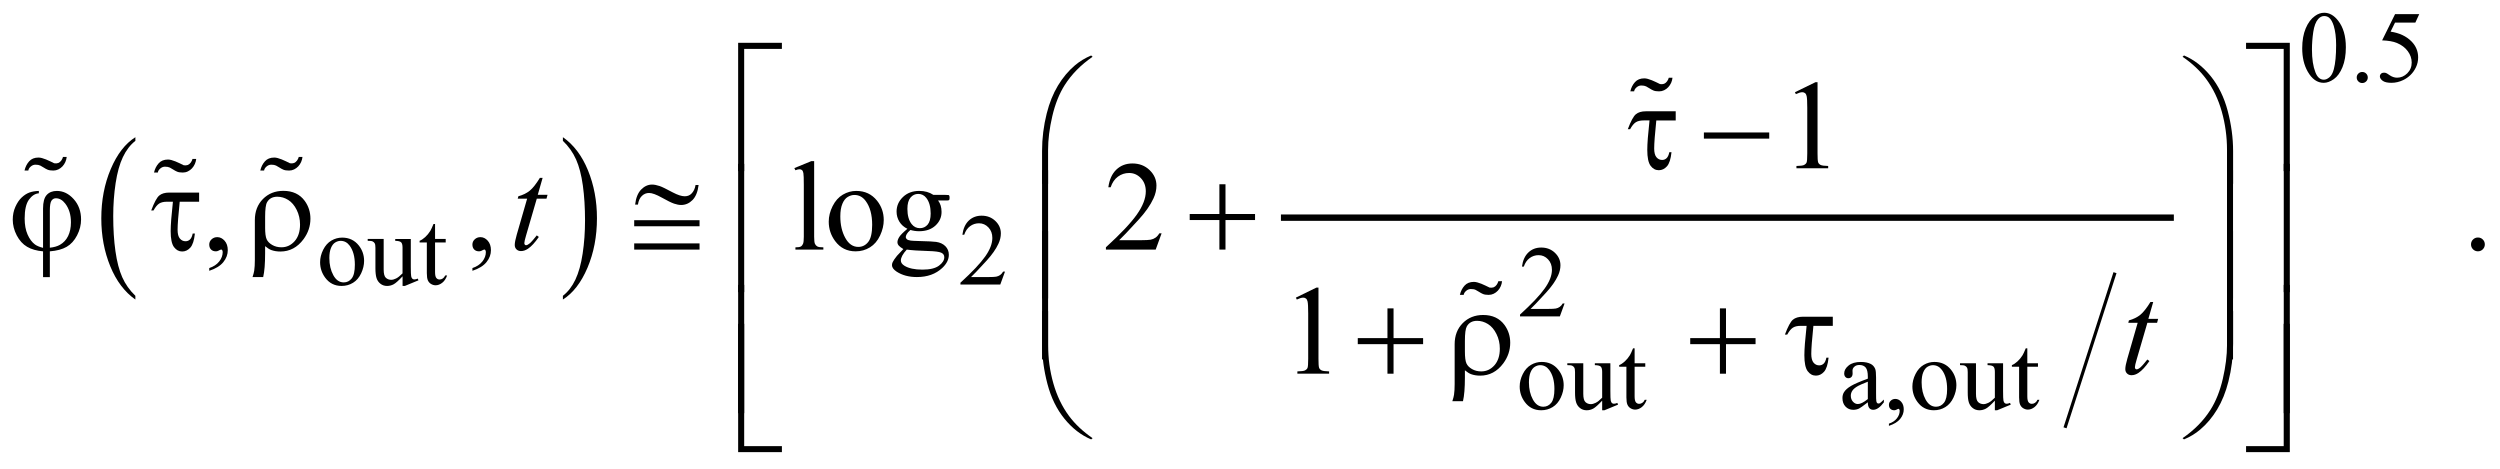 <?xml version="1.0" encoding="UTF-8"?>
<!DOCTYPE svg PUBLIC '-//W3C//DTD SVG 1.0//EN'
          'http://www.w3.org/TR/2001/REC-SVG-20010904/DTD/svg10.dtd'>
<svg stroke-dasharray="none" shape-rendering="auto" xmlns="http://www.w3.org/2000/svg" font-family="'Dialog'" text-rendering="auto" width="309" fill-opacity="1" color-interpolation="auto" color-rendering="auto" preserveAspectRatio="xMidYMid meet" font-size="12px" viewBox="0 0 309 58" fill="black" xmlns:xlink="http://www.w3.org/1999/xlink" stroke="black" image-rendering="auto" stroke-miterlimit="10" stroke-linecap="square" stroke-linejoin="miter" font-style="normal" stroke-width="1" height="58" stroke-dashoffset="0" font-weight="normal" stroke-opacity="1"
><!--Generated by the Batik Graphics2D SVG Generator--><defs id="genericDefs"
  /><g
  ><defs id="defs1"
    ><clipPath clipPathUnits="userSpaceOnUse" id="clipPath1"
      ><path d="M-1 -1 L194.876 -1 L194.876 35.461 L-1 35.461 L-1 -1 Z"
      /></clipPath
      ><clipPath clipPathUnits="userSpaceOnUse" id="clipPath2"
      ><path d="M-0 -0 L-0 34.461 L193.876 34.461 L193.876 -0 Z"
      /></clipPath
    ></defs
    ><g transform="scale(1.576,1.576) translate(1,1)"
    ><path d="M9.616 22.198 L9.616 22.492 C8.774 21.899 8.118 21.031 7.649 19.886 C7.18 18.741 6.945 17.488 6.945 16.126 C6.945 14.71 7.192 13.42 7.686 12.257 C8.179 11.093 8.823 10.261 9.617 9.76 L9.617 10.047 C9.22 10.357 8.894 10.78 8.639 11.318 C8.384 11.856 8.194 12.537 8.068 13.364 C7.943 14.191 7.88 15.052 7.88 15.949 C7.88 16.965 7.938 17.882 8.054 18.702 C8.17 19.521 8.347 20.201 8.586 20.74 C8.824 21.279 9.167 21.765 9.616 22.198 Z" stroke="none" clip-path="url(#clipPath2)"
    /></g
    ><g transform="matrix(1.576,0,0,1.576,1.576,1.576)"
    ><path d="M43.146 10.046 L43.146 9.759 C43.988 10.346 44.644 11.213 45.113 12.358 C45.582 13.504 45.817 14.757 45.817 16.118 C45.817 17.535 45.57 18.826 45.077 19.992 C44.583 21.157 43.94 21.991 43.146 22.492 L43.146 22.198 C43.546 21.888 43.874 21.465 44.128 20.927 C44.382 20.39 44.572 19.708 44.696 18.884 C44.82 18.061 44.882 17.197 44.882 16.296 C44.882 15.285 44.825 14.369 44.711 13.547 C44.596 12.725 44.419 12.044 44.179 11.505 C43.939 10.965 43.595 10.479 43.146 10.046 Z" stroke="none" clip-path="url(#clipPath2)"
    /></g
    ><g stroke-width="0.25" transform="matrix(1.576,0,0,1.576,1.576,1.576)"
    ><line y2="32.432" fill="none" x1="164.833" clip-path="url(#clipPath2)" x2="160.991" y1="20.503"
    /></g
    ><g stroke-width="0.5" transform="matrix(1.576,0,0,1.576,1.576,1.576)"
    ><line y2="16.07" fill="none" x1="99.709" clip-path="url(#clipPath2)" x2="169.237" y1="16.07"
    /></g
    ><g stroke-width="0.5" transform="matrix(1.576,0,0,1.576,1.576,1.576)"
    ><path d="M179.554 2.787 C179.554 2.183 179.645 1.663 179.827 1.228 C180.009 0.792 180.251 0.467 180.553 0.254 C180.787 0.084 181.029 0 181.279 0 C181.685 0 182.05 0.207 182.372 0.621 C182.776 1.134 182.977 1.829 182.977 2.705 C182.977 3.319 182.888 3.841 182.711 4.27 C182.534 4.699 182.309 5.011 182.034 5.205 C181.759 5.399 181.494 5.496 181.239 5.496 C180.734 5.496 180.313 5.198 179.978 4.602 C179.695 4.1 179.554 3.495 179.554 2.787 ZM180.318 2.884 C180.318 3.613 180.408 4.207 180.588 4.668 C180.736 5.056 180.958 5.25 181.252 5.25 C181.393 5.25 181.538 5.187 181.69 5.061 C181.84 4.935 181.956 4.723 182.034 4.427 C182.153 3.979 182.214 3.348 182.214 2.534 C182.214 1.93 182.151 1.427 182.026 1.023 C181.932 0.724 181.811 0.512 181.663 0.387 C181.556 0.301 181.428 0.258 181.276 0.258 C181.099 0.258 180.941 0.338 180.803 0.496 C180.615 0.712 180.489 1.052 180.42 1.515 C180.353 1.978 180.318 2.434 180.318 2.884 Z" stroke="none" clip-path="url(#clipPath2)"
    /></g
    ><g stroke-width="0.5" transform="matrix(1.576,0,0,1.576,1.576,1.576)"
    ><path d="M184.262 4.645 C184.385 4.645 184.488 4.687 184.571 4.772 C184.655 4.856 184.696 4.959 184.696 5.079 C184.696 5.199 184.654 5.301 184.569 5.385 C184.485 5.469 184.382 5.512 184.262 5.512 C184.143 5.512 184.04 5.47 183.956 5.385 C183.871 5.301 183.829 5.198 183.829 5.079 C183.829 4.956 183.871 4.854 183.956 4.77 C184.04 4.687 184.143 4.645 184.262 4.645 Z" stroke="none" clip-path="url(#clipPath2)"
    /></g
    ><g stroke-width="0.5" transform="matrix(1.576,0,0,1.576,1.576,1.576)"
    ><path d="M188.732 0.109 L188.427 0.772 L186.834 0.772 L186.486 1.482 C187.176 1.584 187.722 1.84 188.127 2.251 C188.473 2.605 188.646 3.022 188.646 3.5 C188.646 3.778 188.589 4.036 188.476 4.273 C188.363 4.51 188.221 4.711 188.049 4.878 C187.877 5.045 187.686 5.178 187.475 5.28 C187.175 5.423 186.869 5.495 186.553 5.495 C186.236 5.495 186.005 5.441 185.861 5.333 C185.717 5.225 185.644 5.106 185.644 4.976 C185.644 4.903 185.673 4.839 185.734 4.783 C185.794 4.727 185.869 4.699 185.961 4.699 C186.028 4.699 186.088 4.709 186.139 4.73 C186.19 4.751 186.276 4.804 186.398 4.89 C186.593 5.025 186.792 5.093 186.992 5.093 C187.297 5.093 187.564 4.978 187.795 4.748 C188.026 4.518 188.141 4.237 188.141 3.907 C188.141 3.587 188.037 3.288 187.832 3.011 C187.626 2.734 187.343 2.52 186.98 2.369 C186.697 2.252 186.31 2.184 185.821 2.166 L186.836 0.109 L188.732 0.109 Z" stroke="none" clip-path="url(#clipPath2)"
    /></g
    ><g stroke-width="0.5" transform="matrix(1.576,0,0,1.576,1.576,1.576)"
    ><path d="M25.834 17.635 C26.376 17.635 26.81 17.84 27.138 18.251 C27.416 18.603 27.555 19.006 27.555 19.461 C27.555 19.781 27.478 20.106 27.325 20.434 C27.172 20.761 26.96 21.009 26.691 21.175 C26.421 21.342 26.122 21.425 25.791 21.425 C25.252 21.425 24.824 21.21 24.506 20.78 C24.238 20.419 24.104 20.012 24.104 19.562 C24.104 19.235 24.185 18.909 24.348 18.584 C24.511 18.26 24.725 18.021 24.991 17.866 C25.256 17.712 25.537 17.635 25.834 17.635 ZM25.713 17.889 C25.575 17.889 25.437 17.93 25.297 18.012 C25.157 18.094 25.045 18.238 24.959 18.443 C24.873 18.649 24.83 18.913 24.83 19.236 C24.83 19.757 24.934 20.205 25.141 20.583 C25.348 20.96 25.62 21.148 25.959 21.148 C26.211 21.148 26.419 21.044 26.584 20.835 C26.748 20.627 26.83 20.27 26.83 19.762 C26.83 19.127 26.693 18.628 26.42 18.263 C26.235 18.014 25.999 17.889 25.713 17.889 Z" stroke="none" clip-path="url(#clipPath2)"
    /></g
    ><g stroke-width="0.5" transform="matrix(1.576,0,0,1.576,1.576,1.576)"
    ><path d="M31.218 17.741 L31.218 19.907 C31.218 20.321 31.228 20.574 31.247 20.667 C31.267 20.759 31.298 20.823 31.34 20.859 C31.383 20.896 31.433 20.914 31.49 20.914 C31.571 20.914 31.662 20.893 31.763 20.848 L31.818 20.985 L30.748 21.426 L30.572 21.426 L30.572 20.669 C30.265 21.002 30.03 21.211 29.869 21.297 C29.707 21.383 29.537 21.426 29.357 21.426 C29.157 21.426 28.983 21.368 28.836 21.252 C28.689 21.137 28.586 20.987 28.529 20.805 C28.472 20.623 28.443 20.366 28.443 20.033 L28.443 18.436 C28.443 18.267 28.425 18.15 28.388 18.085 C28.352 18.02 28.298 17.97 28.226 17.935 C28.154 17.9 28.025 17.883 27.837 17.886 L27.837 17.741 L29.09 17.741 L29.09 20.134 C29.09 20.467 29.148 20.686 29.264 20.789 C29.38 20.893 29.519 20.945 29.683 20.945 C29.795 20.945 29.922 20.91 30.064 20.84 C30.206 20.77 30.374 20.636 30.569 20.439 L30.569 18.413 C30.569 18.211 30.532 18.073 30.458 18.002 C30.384 17.93 30.23 17.892 29.996 17.887 L29.996 17.742 L31.218 17.742 Z" stroke="none" clip-path="url(#clipPath2)"
    /></g
    ><g stroke-width="0.5" transform="matrix(1.576,0,0,1.576,1.576,1.576)"
    ><path d="M33.12 16.566 L33.12 17.741 L33.955 17.741 L33.955 18.014 L33.12 18.014 L33.12 20.332 C33.12 20.563 33.153 20.72 33.22 20.8 C33.286 20.881 33.371 20.921 33.475 20.921 C33.561 20.921 33.644 20.895 33.725 20.841 C33.806 20.788 33.868 20.709 33.913 20.606 L34.065 20.606 C33.974 20.861 33.845 21.052 33.678 21.181 C33.511 21.31 33.34 21.374 33.163 21.374 C33.043 21.374 32.926 21.341 32.811 21.274 C32.696 21.207 32.612 21.113 32.557 20.989 C32.502 20.866 32.475 20.676 32.475 20.418 L32.475 18.014 L31.909 18.014 L31.909 17.885 C32.052 17.827 32.199 17.731 32.348 17.594 C32.498 17.457 32.631 17.295 32.748 17.108 C32.808 17.009 32.891 16.829 32.998 16.566 L33.12 16.566 Z" stroke="none" clip-path="url(#clipPath2)"
    /></g
    ><g stroke-width="0.5" transform="matrix(1.576,0,0,1.576,1.576,1.576)"
    ><path d="M77.819 20.297 L77.448 21.316 L74.324 21.316 L74.324 21.171 C75.243 20.333 75.889 19.649 76.264 19.118 C76.639 18.587 76.826 18.101 76.826 17.662 C76.826 17.326 76.723 17.051 76.518 16.835 C76.312 16.618 76.066 16.511 75.78 16.511 C75.52 16.511 75.286 16.587 75.079 16.74 C74.872 16.893 74.719 17.115 74.621 17.409 L74.476 17.409 C74.541 16.928 74.708 16.558 74.977 16.301 C75.247 16.044 75.583 15.915 75.986 15.915 C76.416 15.915 76.774 16.053 77.062 16.329 C77.35 16.604 77.494 16.931 77.494 17.305 C77.494 17.574 77.431 17.841 77.306 18.11 C77.113 18.531 76.801 18.977 76.369 19.449 C75.721 20.156 75.316 20.583 75.155 20.728 L76.537 20.728 C76.818 20.728 77.015 20.718 77.128 20.698 C77.241 20.677 77.343 20.635 77.435 20.571 C77.526 20.507 77.605 20.417 77.673 20.3 L77.819 20.3 Z" stroke="none" clip-path="url(#clipPath2)"
    /></g
    ><g stroke-width="0.5" transform="matrix(1.576,0,0,1.576,1.576,1.576)"
    ><path d="M121.704 22.797 L121.333 23.816 L118.21 23.816 L118.21 23.671 C119.129 22.833 119.775 22.149 120.15 21.618 C120.525 21.087 120.713 20.601 120.713 20.162 C120.713 19.826 120.609 19.551 120.404 19.335 C120.198 19.118 119.952 19.011 119.666 19.011 C119.406 19.011 119.172 19.087 118.966 19.24 C118.759 19.392 118.606 19.615 118.507 19.909 L118.362 19.909 C118.426 19.428 118.594 19.058 118.864 18.801 C119.133 18.543 119.469 18.414 119.873 18.414 C120.303 18.414 120.661 18.553 120.949 18.828 C121.236 19.103 121.38 19.43 121.38 19.804 C121.38 20.073 121.317 20.34 121.192 20.609 C121 21.03 120.687 21.476 120.255 21.948 C119.607 22.655 119.202 23.082 119.04 23.227 L120.423 23.227 C120.704 23.227 120.902 23.217 121.014 23.197 C121.127 23.176 121.23 23.134 121.321 23.07 C121.413 23.006 121.492 22.916 121.559 22.799 L121.704 22.799 Z" stroke="none" clip-path="url(#clipPath2)"
    /></g
    ><g stroke-width="0.5" transform="matrix(1.576,0,0,1.576,1.576,1.576)"
    ><path d="M119.912 27.385 C120.453 27.385 120.889 27.59 121.216 28.001 C121.495 28.353 121.634 28.756 121.634 29.211 C121.634 29.531 121.557 29.856 121.404 30.184 C121.251 30.511 121.039 30.759 120.77 30.925 C120.5 31.092 120.2 31.175 119.87 31.175 C119.331 31.175 118.903 30.96 118.586 30.53 C118.317 30.169 118.184 29.762 118.184 29.312 C118.184 28.985 118.265 28.659 118.428 28.334 C118.59 28.01 118.805 27.771 119.07 27.616 C119.334 27.462 119.615 27.385 119.912 27.385 ZM119.791 27.639 C119.653 27.639 119.515 27.68 119.375 27.762 C119.236 27.844 119.123 27.988 119.037 28.193 C118.951 28.399 118.908 28.663 118.908 28.986 C118.908 29.507 119.012 29.955 119.219 30.333 C119.426 30.71 119.698 30.898 120.037 30.898 C120.289 30.898 120.498 30.794 120.662 30.585 C120.826 30.377 120.907 30.02 120.907 29.512 C120.907 28.877 120.771 28.378 120.498 28.013 C120.313 27.764 120.077 27.639 119.791 27.639 Z" stroke="none" clip-path="url(#clipPath2)"
    /></g
    ><g stroke-width="0.5" transform="matrix(1.576,0,0,1.576,1.576,1.576)"
    ><path d="M125.296 27.491 L125.296 29.657 C125.296 30.071 125.306 30.324 125.325 30.417 C125.345 30.509 125.376 30.573 125.419 30.609 C125.462 30.646 125.512 30.664 125.569 30.664 C125.65 30.664 125.741 30.643 125.842 30.598 L125.897 30.735 L124.828 31.176 L124.652 31.176 L124.652 30.419 C124.344 30.752 124.11 30.961 123.949 31.047 C123.788 31.133 123.617 31.176 123.437 31.176 C123.237 31.176 123.063 31.118 122.916 31.002 C122.77 30.887 122.667 30.737 122.61 30.555 C122.552 30.373 122.524 30.116 122.524 29.783 L122.524 28.186 C122.524 28.017 122.505 27.9 122.469 27.835 C122.432 27.77 122.378 27.72 122.307 27.685 C122.235 27.65 122.106 27.633 121.918 27.636 L121.918 27.491 L123.171 27.491 L123.171 29.884 C123.171 30.217 123.23 30.436 123.345 30.539 C123.461 30.643 123.601 30.695 123.765 30.695 C123.877 30.695 124.004 30.66 124.146 30.59 C124.288 30.52 124.457 30.386 124.652 30.189 L124.652 28.163 C124.652 27.961 124.615 27.823 124.541 27.752 C124.467 27.68 124.312 27.642 124.078 27.637 L124.078 27.492 L125.296 27.492 Z" stroke="none" clip-path="url(#clipPath2)"
    /></g
    ><g stroke-width="0.5" transform="matrix(1.576,0,0,1.576,1.576,1.576)"
    ><path d="M127.197 26.316 L127.197 27.491 L128.033 27.491 L128.033 27.764 L127.197 27.764 L127.197 30.082 C127.197 30.313 127.23 30.47 127.297 30.55 C127.363 30.631 127.449 30.671 127.553 30.671 C127.639 30.671 127.722 30.645 127.803 30.591 C127.884 30.538 127.947 30.459 127.991 30.356 L128.143 30.356 C128.052 30.611 127.923 30.802 127.756 30.931 C127.589 31.06 127.418 31.124 127.24 31.124 C127.121 31.124 127.004 31.091 126.889 31.024 C126.774 30.958 126.69 30.863 126.635 30.739 C126.58 30.616 126.553 30.426 126.553 30.168 L126.553 27.764 L125.987 27.764 L125.987 27.635 C126.131 27.577 126.276 27.481 126.426 27.344 C126.575 27.207 126.709 27.045 126.826 26.858 C126.886 26.759 126.969 26.579 127.075 26.316 L127.197 26.316 Z" stroke="none" clip-path="url(#clipPath2)"
    /></g
    ><g stroke-width="0.5" transform="matrix(1.576,0,0,1.576,1.576,1.576)"
    ><path d="M145.487 30.55 C145.12 30.834 144.889 30.998 144.796 31.042 C144.655 31.107 144.506 31.14 144.347 31.14 C144.1 31.14 143.897 31.055 143.737 30.886 C143.577 30.717 143.497 30.494 143.497 30.219 C143.497 30.044 143.536 29.894 143.614 29.766 C143.72 29.589 143.906 29.422 144.171 29.266 C144.435 29.111 144.874 28.92 145.488 28.697 L145.488 28.556 C145.488 28.2 145.431 27.955 145.318 27.823 C145.205 27.691 145.04 27.624 144.824 27.624 C144.66 27.624 144.53 27.668 144.433 27.757 C144.334 27.845 144.285 27.946 144.285 28.061 L144.293 28.288 C144.293 28.408 144.263 28.5 144.202 28.565 C144.14 28.63 144.06 28.663 143.962 28.663 C143.865 28.663 143.786 28.629 143.726 28.561 C143.664 28.494 143.634 28.401 143.634 28.284 C143.634 28.06 143.748 27.855 143.978 27.668 C144.207 27.48 144.528 27.387 144.942 27.387 C145.259 27.387 145.52 27.441 145.723 27.547 C145.876 27.627 145.99 27.754 146.063 27.926 C146.11 28.037 146.133 28.267 146.133 28.613 L146.133 29.827 C146.133 30.168 146.139 30.377 146.153 30.453 C146.166 30.53 146.187 30.582 146.216 30.607 C146.246 30.633 146.28 30.646 146.32 30.646 C146.362 30.646 146.398 30.637 146.429 30.619 C146.484 30.586 146.589 30.49 146.745 30.335 L146.745 30.553 C146.454 30.944 146.176 31.139 145.91 31.139 C145.782 31.139 145.681 31.095 145.605 31.006 C145.528 30.915 145.489 30.764 145.487 30.55 ZM145.487 30.297 L145.487 28.935 C145.093 29.091 144.84 29.202 144.725 29.266 C144.52 29.381 144.372 29.5 144.284 29.625 C144.196 29.75 144.152 29.887 144.152 30.035 C144.152 30.223 144.208 30.378 144.319 30.501 C144.431 30.625 144.56 30.687 144.706 30.687 C144.904 30.687 145.164 30.557 145.487 30.297 Z" stroke="none" clip-path="url(#clipPath2)"
    /></g
    ><g stroke-width="0.5" transform="matrix(1.576,0,0,1.576,1.576,1.576)"
    ><path d="M147.142 32.397 L147.142 32.225 C147.41 32.136 147.618 31.999 147.764 31.813 C147.911 31.627 147.985 31.43 147.985 31.222 C147.985 31.172 147.973 31.131 147.95 31.097 C147.932 31.074 147.914 31.062 147.895 31.062 C147.867 31.062 147.804 31.088 147.707 31.14 C147.661 31.163 147.611 31.175 147.56 31.175 C147.432 31.175 147.331 31.137 147.255 31.062 C147.179 30.987 147.142 30.882 147.142 30.749 C147.142 30.622 147.191 30.513 147.288 30.422 C147.386 30.33 147.505 30.285 147.645 30.285 C147.816 30.285 147.969 30.359 148.103 30.509 C148.238 30.659 148.304 30.858 148.304 31.105 C148.304 31.373 148.211 31.623 148.025 31.852 C147.84 32.083 147.545 32.264 147.142 32.397 Z" stroke="none" clip-path="url(#clipPath2)"
    /></g
    ><g stroke-width="0.5" transform="matrix(1.576,0,0,1.576,1.576,1.576)"
    ><path d="M150.71 27.385 C151.251 27.385 151.687 27.59 152.014 28.001 C152.293 28.353 152.432 28.756 152.432 29.211 C152.432 29.531 152.355 29.856 152.202 30.184 C152.049 30.511 151.837 30.759 151.568 30.925 C151.298 31.092 150.998 31.175 150.668 31.175 C150.129 31.175 149.701 30.96 149.384 30.53 C149.115 30.169 148.982 29.762 148.982 29.312 C148.982 28.985 149.063 28.659 149.226 28.334 C149.388 28.01 149.603 27.771 149.868 27.616 C150.132 27.462 150.413 27.385 150.71 27.385 ZM150.589 27.639 C150.451 27.639 150.313 27.68 150.173 27.762 C150.034 27.844 149.921 27.988 149.835 28.193 C149.749 28.399 149.706 28.663 149.706 28.986 C149.706 29.507 149.81 29.955 150.017 30.333 C150.224 30.71 150.496 30.898 150.835 30.898 C151.087 30.898 151.296 30.794 151.46 30.585 C151.624 30.377 151.705 30.02 151.705 29.512 C151.705 28.877 151.569 28.378 151.296 28.013 C151.11 27.764 150.875 27.639 150.589 27.639 Z" stroke="none" clip-path="url(#clipPath2)"
    /></g
    ><g stroke-width="0.5" transform="matrix(1.576,0,0,1.576,1.576,1.576)"
    ><path d="M156.094 27.491 L156.094 29.657 C156.094 30.071 156.104 30.324 156.123 30.417 C156.143 30.509 156.174 30.573 156.217 30.609 C156.26 30.646 156.31 30.664 156.367 30.664 C156.448 30.664 156.539 30.643 156.64 30.598 L156.695 30.735 L155.626 31.176 L155.45 31.176 L155.45 30.419 C155.142 30.752 154.908 30.961 154.747 31.047 C154.586 31.133 154.415 31.176 154.235 31.176 C154.035 31.176 153.861 31.118 153.714 31.002 C153.568 30.887 153.465 30.737 153.408 30.555 C153.35 30.373 153.322 30.116 153.322 29.783 L153.322 28.186 C153.322 28.017 153.303 27.9 153.267 27.835 C153.23 27.77 153.176 27.72 153.105 27.685 C153.033 27.65 152.904 27.633 152.716 27.636 L152.716 27.491 L153.969 27.491 L153.969 29.884 C153.969 30.217 154.028 30.436 154.143 30.539 C154.259 30.643 154.399 30.695 154.563 30.695 C154.675 30.695 154.802 30.66 154.944 30.59 C155.086 30.52 155.255 30.386 155.45 30.189 L155.45 28.163 C155.45 27.961 155.413 27.823 155.339 27.752 C155.265 27.68 155.11 27.642 154.876 27.637 L154.876 27.492 L156.094 27.492 Z" stroke="none" clip-path="url(#clipPath2)"
    /></g
    ><g stroke-width="0.5" transform="matrix(1.576,0,0,1.576,1.576,1.576)"
    ><path d="M157.995 26.316 L157.995 27.491 L158.831 27.491 L158.831 27.764 L157.995 27.764 L157.995 30.082 C157.995 30.313 158.028 30.47 158.095 30.55 C158.161 30.631 158.247 30.671 158.351 30.671 C158.437 30.671 158.52 30.645 158.601 30.591 C158.682 30.538 158.745 30.459 158.789 30.356 L158.941 30.356 C158.85 30.611 158.721 30.802 158.554 30.931 C158.387 31.06 158.216 31.124 158.038 31.124 C157.919 31.124 157.802 31.091 157.687 31.024 C157.572 30.958 157.488 30.863 157.433 30.739 C157.378 30.616 157.351 30.426 157.351 30.168 L157.351 27.764 L156.785 27.764 L156.785 27.635 C156.929 27.577 157.074 27.481 157.224 27.344 C157.373 27.207 157.507 27.045 157.624 26.858 C157.684 26.759 157.767 26.579 157.873 26.316 L157.995 26.316 Z" stroke="none" clip-path="url(#clipPath2)"
    /></g
    ><g stroke-width="0.5" transform="matrix(1.576,0,0,1.576,1.576,1.576)"
    ><path d="M139.771 6.232 L141.382 5.446 L141.543 5.446 L141.543 11.032 C141.543 11.403 141.558 11.634 141.589 11.725 C141.62 11.816 141.684 11.886 141.781 11.934 C141.879 11.983 142.078 12.011 142.377 12.017 L142.377 12.198 L139.888 12.198 L139.888 12.017 C140.201 12.011 140.403 11.984 140.493 11.936 C140.584 11.889 140.647 11.826 140.683 11.746 C140.719 11.666 140.737 11.428 140.737 11.031 L140.737 7.461 C140.737 6.98 140.72 6.67 140.688 6.534 C140.666 6.43 140.624 6.353 140.564 6.305 C140.503 6.256 140.431 6.232 140.346 6.232 C140.226 6.232 140.058 6.282 139.843 6.383 L139.771 6.232 Z" stroke="none" clip-path="url(#clipPath2)"
    /></g
    ><g stroke-width="0.5" transform="matrix(1.576,0,0,1.576,1.576,1.576)"
    ><path d="M15.411 20.238 L15.411 20.023 C15.746 19.913 16.006 19.741 16.19 19.508 C16.374 19.276 16.465 19.029 16.465 18.769 C16.465 18.707 16.45 18.655 16.421 18.613 C16.399 18.584 16.376 18.569 16.353 18.569 C16.317 18.569 16.239 18.601 16.119 18.667 C16.06 18.696 15.998 18.711 15.933 18.711 C15.773 18.711 15.647 18.664 15.552 18.569 C15.458 18.474 15.41 18.344 15.41 18.178 C15.41 18.019 15.471 17.882 15.593 17.769 C15.715 17.655 15.864 17.598 16.04 17.598 C16.255 17.598 16.446 17.692 16.613 17.878 C16.78 18.066 16.864 18.314 16.864 18.622 C16.864 18.957 16.748 19.268 16.515 19.557 C16.284 19.844 15.915 20.072 15.411 20.238 Z" stroke="none" clip-path="url(#clipPath2)"
    /></g
    ><g stroke-width="0.5" transform="matrix(1.576,0,0,1.576,1.576,1.576)"
    ><path d="M36.05 20.238 L36.05 20.023 C36.385 19.913 36.645 19.741 36.829 19.508 C37.013 19.276 37.104 19.029 37.104 18.769 C37.104 18.707 37.089 18.655 37.06 18.613 C37.038 18.584 37.015 18.569 36.992 18.569 C36.956 18.569 36.878 18.601 36.758 18.667 C36.699 18.696 36.637 18.711 36.572 18.711 C36.412 18.711 36.286 18.664 36.191 18.569 C36.097 18.474 36.049 18.344 36.049 18.178 C36.049 18.019 36.11 17.882 36.232 17.769 C36.354 17.655 36.503 17.598 36.679 17.598 C36.894 17.598 37.085 17.692 37.252 17.878 C37.419 18.066 37.503 18.314 37.503 18.622 C37.503 18.957 37.387 19.268 37.154 19.557 C36.923 19.844 36.555 20.072 36.05 20.238 Z" stroke="none" clip-path="url(#clipPath2)"
    /></g
    ><g stroke-width="0.5" transform="matrix(1.576,0,0,1.576,1.576,1.576)"
    ><path d="M62.851 11.636 L62.851 17.564 C62.851 17.843 62.872 18.029 62.912 18.12 C62.953 18.212 63.016 18.28 63.1 18.328 C63.184 18.375 63.342 18.398 63.573 18.398 L63.573 18.574 L61.382 18.574 L61.382 18.398 C61.587 18.398 61.727 18.377 61.801 18.335 C61.876 18.293 61.934 18.223 61.977 18.125 C62.02 18.027 62.04 17.841 62.04 17.564 L62.04 13.504 C62.04 13 62.029 12.69 62.006 12.575 C61.983 12.459 61.946 12.381 61.896 12.338 C61.846 12.296 61.781 12.275 61.703 12.275 C61.619 12.275 61.511 12.301 61.381 12.353 L61.298 12.182 L62.63 11.636 L62.851 11.636 Z" stroke="none" clip-path="url(#clipPath2)"
    /></g
    ><g stroke-width="0.5" transform="matrix(1.576,0,0,1.576,1.576,1.576)"
    ><path d="M66.157 13.973 C66.834 13.973 67.377 14.23 67.787 14.744 C68.135 15.183 68.309 15.687 68.309 16.257 C68.309 16.657 68.213 17.062 68.021 17.472 C67.829 17.882 67.564 18.191 67.228 18.399 C66.892 18.607 66.517 18.712 66.103 18.712 C65.429 18.712 64.894 18.443 64.497 17.907 C64.162 17.455 63.995 16.947 63.995 16.385 C63.995 15.975 64.097 15.568 64.3 15.163 C64.504 14.758 64.771 14.458 65.103 14.265 C65.435 14.07 65.786 13.973 66.157 13.973 ZM66.006 14.29 C65.833 14.29 65.66 14.341 65.486 14.444 C65.312 14.547 65.171 14.726 65.064 14.983 C64.957 15.24 64.903 15.57 64.903 15.973 C64.903 16.623 65.032 17.185 65.291 17.657 C65.55 18.129 65.891 18.364 66.313 18.364 C66.629 18.364 66.889 18.234 67.094 17.973 C67.299 17.713 67.401 17.266 67.401 16.632 C67.401 15.838 67.23 15.214 66.889 14.758 C66.658 14.446 66.364 14.29 66.006 14.29 Z" stroke="none" clip-path="url(#clipPath2)"
    /></g
    ><g stroke-width="0.5" transform="matrix(1.576,0,0,1.576,1.576,1.576)"
    ><path d="M70.164 16.944 C69.891 16.811 69.681 16.625 69.535 16.386 C69.389 16.147 69.315 15.883 69.315 15.593 C69.315 15.151 69.482 14.77 69.815 14.451 C70.148 14.132 70.575 13.972 71.096 13.972 C71.522 13.972 71.891 14.076 72.203 14.285 L73.15 14.285 C73.29 14.285 73.372 14.289 73.394 14.297 C73.417 14.305 73.433 14.319 73.443 14.339 C73.463 14.368 73.472 14.42 73.472 14.495 C73.472 14.579 73.464 14.638 73.448 14.67 C73.438 14.687 73.421 14.699 73.397 14.709 C73.373 14.719 73.291 14.724 73.15 14.724 L72.57 14.724 C72.752 14.958 72.843 15.258 72.843 15.622 C72.843 16.039 72.683 16.394 72.364 16.691 C72.045 16.987 71.617 17.134 71.081 17.134 C70.859 17.134 70.633 17.102 70.402 17.036 C70.259 17.16 70.162 17.268 70.112 17.36 C70.061 17.453 70.036 17.532 70.036 17.597 C70.036 17.652 70.063 17.705 70.117 17.758 C70.17 17.81 70.275 17.847 70.431 17.87 C70.522 17.883 70.75 17.894 71.115 17.904 C71.785 17.92 72.219 17.943 72.418 17.971 C72.721 18.014 72.962 18.126 73.143 18.308 C73.324 18.491 73.414 18.715 73.414 18.982 C73.414 19.349 73.242 19.694 72.897 20.016 C72.389 20.491 71.727 20.728 70.911 20.728 C70.283 20.728 69.752 20.586 69.32 20.304 C69.076 20.141 68.954 19.972 68.954 19.796 C68.954 19.718 68.972 19.64 69.008 19.562 C69.063 19.442 69.177 19.274 69.349 19.06 C69.372 19.031 69.538 18.855 69.847 18.533 C69.678 18.432 69.558 18.342 69.488 18.262 C69.418 18.182 69.383 18.092 69.383 17.991 C69.383 17.878 69.429 17.744 69.522 17.592 C69.615 17.44 69.829 17.224 70.164 16.944 ZM70.115 18.574 C69.962 18.74 69.846 18.894 69.768 19.038 C69.69 19.181 69.651 19.312 69.651 19.433 C69.651 19.589 69.745 19.726 69.934 19.843 C70.259 20.044 70.729 20.146 71.344 20.146 C71.93 20.146 72.362 20.042 72.64 19.835 C72.918 19.629 73.057 19.408 73.057 19.175 C73.057 19.005 72.974 18.885 72.808 18.814 C72.639 18.743 72.304 18.7 71.803 18.687 C71.072 18.667 70.509 18.629 70.115 18.574 ZM71.013 14.207 C70.772 14.207 70.57 14.303 70.408 14.495 C70.246 14.687 70.164 14.981 70.164 15.378 C70.164 15.892 70.275 16.291 70.496 16.573 C70.665 16.787 70.88 16.895 71.14 16.895 C71.388 16.895 71.591 16.802 71.75 16.618 C71.909 16.432 71.989 16.141 71.989 15.744 C71.989 15.226 71.877 14.822 71.652 14.529 C71.486 14.314 71.273 14.207 71.013 14.207 Z" stroke="none" clip-path="url(#clipPath2)"
    /></g
    ><g stroke-width="0.5" transform="matrix(1.576,0,0,1.576,1.576,1.576)"
    ><path d="M90.1 17.3 L89.637 18.573 L85.733 18.573 L85.733 18.392 C86.881 17.345 87.69 16.489 88.158 15.826 C88.627 15.163 88.861 14.556 88.861 14.006 C88.861 13.587 88.732 13.242 88.475 12.972 C88.218 12.702 87.911 12.567 87.553 12.567 C87.228 12.567 86.936 12.662 86.677 12.852 C86.418 13.042 86.227 13.321 86.103 13.689 L85.923 13.689 C86.004 13.087 86.213 12.626 86.55 12.303 C86.887 11.981 87.307 11.82 87.812 11.82 C88.349 11.82 88.797 11.992 89.156 12.337 C89.516 12.682 89.696 13.088 89.696 13.557 C89.696 13.892 89.618 14.227 89.462 14.562 C89.221 15.089 88.831 15.647 88.291 16.236 C87.481 17.121 86.975 17.654 86.773 17.837 L88.5 17.837 C88.852 17.837 89.098 17.823 89.239 17.798 C89.381 17.772 89.509 17.719 89.622 17.639 C89.736 17.56 89.835 17.447 89.92 17.3 L90.1 17.3 Z" stroke="none" clip-path="url(#clipPath2)"
    /></g
    ><g stroke-width="0.5" transform="matrix(1.576,0,0,1.576,1.576,1.576)"
    ><path d="M193.334 17.627 C193.487 17.627 193.616 17.68 193.72 17.785 C193.824 17.89 193.876 18.018 193.876 18.168 C193.876 18.318 193.823 18.445 193.718 18.552 C193.612 18.657 193.485 18.71 193.334 18.71 C193.185 18.71 193.057 18.657 192.951 18.552 C192.846 18.446 192.793 18.319 192.793 18.168 C192.793 18.016 192.846 17.887 192.951 17.783 C193.057 17.679 193.185 17.627 193.334 17.627 Z" stroke="none" clip-path="url(#clipPath2)"
    /></g
    ><g stroke-width="0.5" transform="matrix(1.576,0,0,1.576,1.576,1.576)"
    ><path d="M100.631 22.341 L102.242 21.555 L102.403 21.555 L102.403 27.142 C102.403 27.513 102.418 27.744 102.449 27.834 C102.48 27.926 102.544 27.995 102.641 28.044 C102.738 28.093 102.938 28.121 103.237 28.127 L103.237 28.308 L100.748 28.308 L100.748 28.127 C101.061 28.121 101.263 28.094 101.353 28.047 C101.444 27.999 101.507 27.937 101.543 27.857 C101.579 27.777 101.597 27.539 101.597 27.142 L101.597 23.571 C101.597 23.09 101.58 22.78 101.548 22.644 C101.526 22.54 101.484 22.463 101.424 22.415 C101.363 22.366 101.291 22.342 101.206 22.342 C101.086 22.342 100.918 22.392 100.703 22.493 L100.631 22.341 Z" stroke="none" clip-path="url(#clipPath2)"
    /></g
    ><g stroke-width="0.5" transform="matrix(1.576,0,0,1.576,1.576,1.576)"
    ><path d="M41.556 12.948 L41.176 14.275 L41.942 14.275 L41.859 14.582 L41.098 14.582 L40.259 17.461 C40.168 17.77 40.122 17.97 40.122 18.061 C40.122 18.117 40.135 18.159 40.161 18.188 C40.187 18.217 40.218 18.232 40.254 18.232 C40.335 18.232 40.442 18.175 40.576 18.061 C40.654 17.997 40.828 17.796 41.098 17.461 L41.259 17.583 C40.96 18.019 40.676 18.326 40.41 18.505 C40.227 18.629 40.044 18.691 39.858 18.691 C39.715 18.691 39.598 18.646 39.506 18.557 C39.415 18.467 39.37 18.353 39.37 18.212 C39.37 18.036 39.422 17.769 39.526 17.407 L40.341 14.582 L39.604 14.582 L39.653 14.392 C40.011 14.294 40.309 14.149 40.546 13.955 C40.784 13.762 41.049 13.426 41.342 12.948 L41.556 12.948 Z" stroke="none" clip-path="url(#clipPath2)"
    /></g
    ><g stroke-width="0.5" transform="matrix(1.576,0,0,1.576,1.576,1.576)"
    ><path d="M167.869 22.683 L167.488 24.009 L168.254 24.009 L168.172 24.317 L167.41 24.317 L166.57 27.196 C166.479 27.505 166.433 27.705 166.433 27.796 C166.433 27.852 166.447 27.894 166.472 27.923 C166.498 27.952 166.53 27.967 166.565 27.967 C166.647 27.967 166.754 27.91 166.887 27.796 C166.965 27.732 167.139 27.531 167.409 27.196 L167.57 27.318 C167.27 27.754 166.987 28.061 166.72 28.24 C166.538 28.364 166.354 28.426 166.169 28.426 C166.025 28.426 165.908 28.381 165.817 28.292 C165.725 28.202 165.68 28.088 165.68 27.947 C165.68 27.771 165.732 27.504 165.836 27.142 L166.65 24.317 L165.914 24.317 L165.963 24.127 C166.32 24.029 166.618 23.884 166.856 23.69 C167.094 23.496 167.359 23.161 167.652 22.683 L167.869 22.683 Z" stroke="none" clip-path="url(#clipPath2)"
    /></g
    ><g stroke-width="0.5" transform="matrix(1.576,0,0,1.576,1.576,1.576)"
    ><path d="M57.363 12.423 L56.89 12.423 L56.89 2.357 L60.321 2.357 L60.321 2.835 L57.363 2.835 L57.363 12.423 Z" stroke="none" clip-path="url(#clipPath2)"
    /></g
    ><g stroke-width="0.5" transform="matrix(1.576,0,0,1.576,1.576,1.576)"
    ><path d="M175.15 2.357 L178.581 2.357 L178.581 12.422 L178.102 12.422 L178.102 2.835 L175.15 2.835 L175.15 2.357 Z" stroke="none" clip-path="url(#clipPath2)"
    /></g
    ><g stroke-width="0.5" transform="matrix(1.576,0,0,1.576,1.576,1.576)"
    ><path d="M130.42 7.729 L130.42 8.446 L128.898 8.446 C128.787 9.516 128.732 10.25 128.732 10.647 C128.732 10.962 128.792 11.191 128.91 11.332 C129.029 11.474 129.178 11.544 129.357 11.544 C129.49 11.544 129.605 11.499 129.703 11.407 C129.801 11.316 129.873 11.16 129.918 10.939 L130.089 10.939 C130.033 11.473 129.915 11.841 129.733 12.044 C129.551 12.247 129.338 12.349 129.094 12.349 C128.836 12.349 128.622 12.233 128.449 12 C128.276 11.768 128.19 11.352 128.19 10.753 C128.19 10.282 128.249 9.512 128.366 8.445 L127.907 8.445 C127.643 8.445 127.437 8.493 127.288 8.589 C127.138 8.685 126.99 8.866 126.844 9.133 L126.663 9.133 C126.897 8.508 127.107 8.118 127.293 7.962 C127.478 7.806 127.741 7.728 128.083 7.728 L130.42 7.728 Z" stroke="none" clip-path="url(#clipPath2)"
    /></g
    ><g stroke-width="0.5" transform="matrix(1.576,0,0,1.576,1.576,1.576)"
    ><path d="M132.63 9.389 L137.754 9.389 L137.754 9.872 L132.63 9.872 L132.63 9.389 Z" stroke="none" clip-path="url(#clipPath2)"
    /></g
    ><g stroke-width="0.5" transform="matrix(1.576,0,0,1.576,1.576,1.576)"
    ><path d="M80.725 13.415 L80.725 10.849 C80.725 9.847 80.847 8.863 81.091 7.897 C81.299 7.067 81.593 6.339 81.972 5.711 C82.351 5.084 82.795 4.555 83.302 4.126 C83.673 3.811 84.097 3.552 84.576 3.35 L84.688 3.453 C83.771 4.084 83.042 4.824 82.501 5.673 C82.071 6.353 81.747 7.168 81.527 8.117 C81.307 9.066 81.197 9.945 81.197 10.752 L81.197 13.416 L80.725 13.416 Z" stroke="none" clip-path="url(#clipPath2)"
    /></g
    ><g stroke-width="0.5" transform="matrix(1.576,0,0,1.576,1.576,1.576)"
    ><path d="M174.134 13.415 L173.656 13.415 L173.656 10.751 C173.656 9.723 173.519 8.723 173.246 7.751 C172.973 6.779 172.562 5.925 172.016 5.189 C171.544 4.551 170.93 3.973 170.171 3.452 L170.283 3.349 C171.067 3.678 171.764 4.218 172.375 4.969 C172.984 5.72 173.431 6.631 173.712 7.699 C173.993 8.767 174.134 9.817 174.134 10.848 L174.134 13.415 Z" stroke="none" clip-path="url(#clipPath2)"
    /></g
    ><g stroke-width="0.5" transform="matrix(1.576,0,0,1.576,1.576,1.576)"
    ><path d="M2.376 18.437 L2.376 15.354 C2.376 14.856 2.471 14.502 2.662 14.291 C2.853 14.08 3.119 13.974 3.46 13.974 C3.955 13.974 4.395 14.188 4.78 14.616 C5.165 15.044 5.358 15.576 5.358 16.214 C5.358 16.64 5.253 17.056 5.044 17.46 C4.834 17.865 4.562 18.165 4.226 18.358 C3.891 18.551 3.452 18.67 2.909 18.712 L2.909 20.732 L2.376 20.732 L2.376 18.712 C1.878 18.67 1.462 18.551 1.129 18.356 C0.795 18.161 0.524 17.864 0.314 17.463 C0.105 17.061 0 16.648 0 16.222 C0 15.861 0.069 15.526 0.207 15.217 C0.346 14.908 0.511 14.664 0.703 14.486 C0.895 14.307 1.093 14.179 1.296 14.103 C1.5 14.027 1.749 13.983 2.046 13.974 L2.046 14.16 C1.753 14.183 1.494 14.349 1.27 14.658 C1.046 14.967 0.934 15.46 0.934 16.137 C0.934 16.628 1.01 17.047 1.163 17.393 C1.316 17.74 1.508 17.999 1.739 18.171 C1.887 18.28 2.1 18.369 2.376 18.437 ZM2.909 18.427 C3.238 18.392 3.503 18.315 3.704 18.198 C3.984 18.039 4.197 17.808 4.343 17.508 C4.489 17.208 4.563 16.849 4.563 16.432 C4.563 15.844 4.415 15.356 4.119 14.969 C3.904 14.689 3.659 14.549 3.382 14.549 C3.242 14.549 3.129 14.61 3.041 14.732 C2.953 14.854 2.909 15.113 2.909 15.51 L2.909 18.427 Z" stroke="none" clip-path="url(#clipPath2)"
    /></g
    ><g stroke-width="0.5" transform="matrix(1.576,0,0,1.576,1.576,1.576)"
    ><path d="M14.616 14.104 L14.616 14.821 L13.094 14.821 C12.983 15.891 12.928 16.625 12.928 17.021 C12.928 17.336 12.987 17.565 13.106 17.707 C13.225 17.849 13.374 17.92 13.552 17.92 C13.685 17.92 13.801 17.874 13.899 17.783 C13.997 17.691 14.068 17.536 14.114 17.314 L14.284 17.314 C14.229 17.847 14.11 18.216 13.928 18.419 C13.745 18.622 13.532 18.724 13.288 18.724 C13.031 18.724 12.816 18.608 12.644 18.375 C12.472 18.142 12.385 17.727 12.385 17.128 C12.385 16.656 12.444 15.887 12.561 14.82 L12.103 14.82 C11.839 14.82 11.633 14.868 11.483 14.964 C11.334 15.06 11.185 15.241 11.039 15.508 L10.858 15.508 C11.092 14.883 11.302 14.493 11.487 14.337 C11.672 14.181 11.936 14.103 12.278 14.103 L14.616 14.103 Z" stroke="none" clip-path="url(#clipPath2)"
    /></g
    ><g stroke-width="0.5" transform="matrix(1.576,0,0,1.576,1.576,1.576)"
    ><path d="M19.792 18.305 L19.792 18.876 C19.792 19.679 19.742 20.297 19.641 20.73 L18.806 20.73 C18.874 20.522 18.918 20.353 18.938 20.223 C18.971 20.001 18.987 19.723 18.987 19.388 L18.987 16.261 C18.987 15.588 19.198 15.036 19.622 14.607 C20.045 14.181 20.579 13.968 21.223 13.968 C21.958 13.968 22.518 14.232 22.902 14.759 C23.198 15.169 23.346 15.633 23.346 16.15 C23.346 16.732 23.165 17.269 22.804 17.76 C22.326 18.404 21.721 18.726 20.989 18.726 C20.726 18.726 20.487 18.687 20.272 18.609 C20.127 18.552 19.968 18.452 19.792 18.305 ZM19.792 16.832 C19.792 17.278 19.832 17.589 19.912 17.765 C19.992 17.941 20.138 18.089 20.349 18.211 C20.56 18.333 20.801 18.394 21.071 18.394 C21.478 18.394 21.822 18.235 22.106 17.916 C22.389 17.597 22.531 17.162 22.531 16.613 C22.531 16.199 22.444 15.817 22.27 15.464 C22.096 15.111 21.874 14.85 21.604 14.681 C21.333 14.512 21.049 14.428 20.75 14.428 C20.375 14.428 20.107 14.573 19.944 14.862 C19.843 15.034 19.793 15.417 19.793 16.008 L19.793 16.832 Z" stroke="none" clip-path="url(#clipPath2)"
    /></g
    ><g stroke-width="0.5" transform="matrix(1.576,0,0,1.576,1.576,1.576)"
    ><path d="M48.738 16.271 L53.863 16.271 L53.863 16.744 L48.738 16.744 L48.738 16.271 ZM48.738 18.09 L53.863 18.09 L53.863 18.573 L48.738 18.573 L48.738 18.09 ZM53.55 13.509 L53.789 13.509 C53.724 14.039 53.564 14.433 53.31 14.69 C53.056 14.947 52.759 15.076 52.417 15.076 C52.258 15.076 52.075 15.041 51.868 14.971 C51.661 14.901 51.341 14.744 50.907 14.5 C50.472 14.256 50.138 14.134 49.904 14.134 C49.689 14.134 49.501 14.211 49.34 14.366 C49.179 14.52 49.076 14.747 49.03 15.047 L48.81 15.047 C48.872 14.52 49.03 14.127 49.283 13.866 C49.537 13.606 49.823 13.475 50.142 13.475 C50.305 13.475 50.503 13.514 50.738 13.592 C50.914 13.651 51.255 13.817 51.763 14.09 C52.147 14.292 52.459 14.393 52.7 14.393 C52.911 14.393 53.084 14.328 53.217 14.198 C53.394 14.028 53.504 13.799 53.55 13.509 Z" stroke="none" clip-path="url(#clipPath2)"
    /></g
    ><g stroke-width="0.5" transform="matrix(1.576,0,0,1.576,1.576,1.576)"
    ><path d="M94.632 13.451 L95.111 13.451 L95.111 15.784 L97.429 15.784 L97.429 16.257 L95.111 16.257 L95.111 18.574 L94.632 18.574 L94.632 16.257 L92.304 16.257 L92.304 15.784 L94.632 15.784 L94.632 13.451 Z" stroke="none" clip-path="url(#clipPath2)"
    /></g
    ><g stroke-width="0.5" transform="matrix(1.576,0,0,1.576,1.576,1.576)"
    ><path d="M57.363 21.915 L56.89 21.915 L56.89 11.85 L57.364 11.85 L57.364 21.915 Z" stroke="none" clip-path="url(#clipPath2)"
    /></g
    ><g stroke-width="0.5" transform="matrix(1.576,0,0,1.576,1.576,1.576)"
    ><path d="M178.107 11.85 L178.581 11.85 L178.581 21.915 L178.107 21.915 L178.107 11.85 Z" stroke="none" clip-path="url(#clipPath2)"
    /></g
    ><g stroke-width="0.5" transform="matrix(1.576,0,0,1.576,1.576,1.576)"
    ><path d="M81.198 22.407 L80.725 22.407 L80.725 12.342 L81.198 12.342 L81.198 22.407 Z" stroke="none" clip-path="url(#clipPath2)"
    /></g
    ><g stroke-width="0.5" transform="matrix(1.576,0,0,1.576,1.576,1.576)"
    ><path d="M174.129 22.407 L173.656 22.407 L173.656 12.342 L174.129 12.342 L174.129 22.407 Z" stroke="none" clip-path="url(#clipPath2)"
    /></g
    ><g stroke-width="0.5" transform="matrix(1.576,0,0,1.576,1.576,1.576)"
    ><path d="M81.198 27.188 L80.725 27.188 L80.725 17.123 L81.198 17.123 L81.198 27.188 Z" stroke="none" clip-path="url(#clipPath2)"
    /></g
    ><g stroke-width="0.5" transform="matrix(1.576,0,0,1.576,1.576,1.576)"
    ><path d="M174.129 27.188 L173.656 27.188 L173.656 17.123 L174.129 17.123 L174.129 27.188 Z" stroke="none" clip-path="url(#clipPath2)"
    /></g
    ><g stroke-width="0.5" transform="matrix(1.576,0,0,1.576,1.576,1.576)"
    ><path d="M107.813 23.185 L108.291 23.185 L108.291 25.517 L110.609 25.517 L110.609 25.991 L108.291 25.991 L108.291 28.308 L107.813 28.308 L107.813 25.991 L105.485 25.991 L105.485 25.517 L107.813 25.517 L107.813 23.185 Z" stroke="none" clip-path="url(#clipPath2)"
    /></g
    ><g stroke-width="0.5" transform="matrix(1.576,0,0,1.576,1.576,1.576)"
    ><path d="M113.887 28.04 L113.887 28.611 C113.887 29.414 113.837 30.032 113.736 30.465 L112.902 30.465 C112.97 30.257 113.014 30.088 113.034 29.958 C113.066 29.736 113.083 29.458 113.083 29.123 L113.083 25.996 C113.083 25.322 113.294 24.771 113.717 24.342 C114.14 23.916 114.674 23.703 115.319 23.703 C116.053 23.703 116.614 23.967 116.998 24.493 C117.294 24.903 117.441 25.366 117.441 25.884 C117.441 26.466 117.261 27.003 116.9 27.494 C116.421 28.138 115.816 28.46 115.085 28.46 C114.821 28.46 114.582 28.421 114.367 28.343 C114.222 28.287 114.063 28.186 113.887 28.04 ZM113.887 26.566 C113.887 27.012 113.927 27.323 114.007 27.499 C114.086 27.675 114.232 27.823 114.444 27.945 C114.655 28.067 114.896 28.128 115.167 28.128 C115.573 28.128 115.918 27.969 116.201 27.65 C116.484 27.331 116.626 26.896 116.626 26.347 C116.626 25.934 116.539 25.55 116.364 25.198 C116.19 24.845 115.968 24.584 115.698 24.415 C115.428 24.246 115.143 24.161 114.844 24.161 C114.47 24.161 114.201 24.307 114.038 24.596 C113.937 24.769 113.887 25.151 113.887 25.742 L113.887 26.566 Z" stroke="none" clip-path="url(#clipPath2)"
    /></g
    ><g stroke-width="0.5" transform="matrix(1.576,0,0,1.576,1.576,1.576)"
    ><path d="M133.886 23.185 L134.364 23.185 L134.364 25.517 L136.682 25.517 L136.682 25.991 L134.364 25.991 L134.364 28.308 L133.886 28.308 L133.886 25.991 L131.558 25.991 L131.558 25.517 L133.886 25.517 L133.886 23.185 Z" stroke="none" clip-path="url(#clipPath2)"
    /></g
    ><g stroke-width="0.5" transform="matrix(1.576,0,0,1.576,1.576,1.576)"
    ><path d="M142.74 23.839 L142.74 24.556 L141.218 24.556 C141.107 25.626 141.052 26.36 141.052 26.756 C141.052 27.071 141.112 27.3 141.23 27.442 C141.349 27.584 141.498 27.655 141.677 27.655 C141.81 27.655 141.925 27.609 142.023 27.518 C142.121 27.426 142.193 27.271 142.238 27.049 L142.409 27.049 C142.353 27.582 142.235 27.951 142.053 28.154 C141.871 28.357 141.658 28.459 141.414 28.459 C141.156 28.459 140.942 28.343 140.769 28.11 C140.596 27.877 140.51 27.462 140.51 26.863 C140.51 26.391 140.569 25.623 140.686 24.555 L140.227 24.555 C139.963 24.555 139.757 24.603 139.608 24.699 C139.458 24.796 139.31 24.976 139.164 25.243 L138.983 25.243 C139.217 24.619 139.427 24.228 139.613 24.072 C139.798 23.917 140.061 23.839 140.403 23.839 L142.74 23.839 Z" stroke="none" clip-path="url(#clipPath2)"
    /></g
    ><g stroke-width="0.5" transform="matrix(1.576,0,0,1.576,1.576,1.576)"
    ><path d="M57.363 31.407 L56.89 31.407 L56.89 21.341 L57.364 21.341 L57.364 31.407 Z" stroke="none" clip-path="url(#clipPath2)"
    /></g
    ><g stroke-width="0.5" transform="matrix(1.576,0,0,1.576,1.576,1.576)"
    ><path d="M178.107 21.341 L178.581 21.341 L178.581 31.406 L178.107 31.406 L178.107 21.341 Z" stroke="none" clip-path="url(#clipPath2)"
    /></g
    ><g stroke-width="0.5" transform="matrix(1.576,0,0,1.576,1.576,1.576)"
    ><path d="M80.725 23.396 L81.198 23.396 L81.198 26.065 C81.198 27.093 81.336 28.093 81.611 29.066 C81.886 30.039 82.297 30.892 82.843 31.628 C83.315 32.262 83.93 32.841 84.688 33.364 L84.576 33.462 C83.792 33.134 83.095 32.595 82.485 31.845 C81.875 31.095 81.429 30.186 81.148 29.116 C80.867 28.046 80.726 26.997 80.726 25.969 L80.726 23.396 Z" stroke="none" clip-path="url(#clipPath2)"
    /></g
    ><g stroke-width="0.5" transform="matrix(1.576,0,0,1.576,1.576,1.576)"
    ><path d="M174.134 23.396 L174.134 25.967 C174.134 26.969 174.012 27.951 173.768 28.914 C173.56 29.747 173.266 30.477 172.887 31.104 C172.508 31.731 172.064 32.26 171.553 32.69 C171.185 33.005 170.762 33.262 170.283 33.461 L170.171 33.363 C171.089 32.732 171.817 31.993 172.358 31.143 C172.788 30.463 173.111 29.649 173.33 28.699 C173.548 27.75 173.657 26.871 173.657 26.064 L173.657 23.395 L174.134 23.395 Z" stroke="none" clip-path="url(#clipPath2)"
    /></g
    ><g stroke-width="0.5" transform="matrix(1.576,0,0,1.576,1.576,1.576)"
    ><path d="M60.321 34.461 L56.89 34.461 L56.89 24.396 L57.364 24.396 L57.364 33.989 L60.322 33.989 L60.322 34.461 Z" stroke="none" clip-path="url(#clipPath2)"
    /></g
    ><g stroke-width="0.5" transform="matrix(1.576,0,0,1.576,1.576,1.576)"
    ><path d="M178.103 24.396 L178.582 24.396 L178.582 34.461 L175.151 34.461 L175.151 33.988 L178.103 33.988 L178.103 24.396 Z" stroke="none" clip-path="url(#clipPath2)"
    /></g
    ><g stroke-width="0.5" transform="matrix(1.576,0,0,1.576,1.576,1.576)"
    ><path d="M130.064 5.491 C130.006 5.62 129.932 5.735 129.838 5.835 C129.745 5.935 129.637 6.015 129.514 6.075 C129.39 6.135 129.259 6.165 129.118 6.165 C128.925 6.165 128.775 6.142 128.669 6.095 C128.563 6.049 128.464 5.995 128.374 5.935 C128.284 5.875 128.192 5.822 128.099 5.775 C128.006 5.729 127.879 5.705 127.719 5.705 C127.586 5.705 127.463 5.753 127.35 5.85 C127.237 5.947 127.173 6.051 127.16 6.164 L126.86 6.164 C126.926 5.878 127.048 5.636 127.225 5.44 C127.402 5.243 127.646 5.145 127.959 5.145 C128.039 5.145 128.129 5.159 128.229 5.186 C128.33 5.213 128.434 5.249 128.544 5.293 C128.653 5.337 128.764 5.386 128.874 5.44 C128.983 5.495 129.089 5.545 129.188 5.593 C129.294 5.614 129.401 5.607 129.507 5.572 C129.601 5.531 129.679 5.467 129.742 5.379 C129.805 5.291 129.85 5.196 129.877 5.095 L130.167 5.095 C130.155 5.23 130.12 5.362 130.064 5.491 Z" stroke="none" clip-path="url(#clipPath2)"
    /></g
    ><g stroke-width="0.5" transform="matrix(1.576,0,0,1.576,1.576,1.576)"
    ><path d="M4.126 11.702 C4.069 11.831 3.994 11.946 3.901 12.046 C3.807 12.146 3.699 12.226 3.576 12.286 C3.453 12.346 3.321 12.376 3.181 12.376 C2.988 12.376 2.838 12.353 2.731 12.306 C2.624 12.26 2.526 12.206 2.436 12.146 C2.346 12.086 2.254 12.033 2.161 11.986 C2.067 11.94 1.941 11.916 1.781 11.916 C1.648 11.916 1.524 11.964 1.411 12.061 C1.298 12.158 1.235 12.262 1.222 12.375 L0.922 12.375 C0.989 12.089 1.11 11.847 1.287 11.651 C1.463 11.454 1.708 11.356 2.021 11.356 C2.101 11.356 2.191 11.37 2.291 11.397 C2.391 11.424 2.496 11.46 2.606 11.504 C2.716 11.548 2.826 11.597 2.936 11.651 C3.046 11.706 3.151 11.756 3.251 11.804 C3.357 11.825 3.464 11.818 3.571 11.783 C3.664 11.742 3.742 11.678 3.806 11.59 C3.869 11.502 3.914 11.407 3.941 11.306 L4.231 11.306 C4.218 11.441 4.183 11.573 4.126 11.702 Z" stroke="none" clip-path="url(#clipPath2)"
    /></g
    ><g stroke-width="0.5" transform="matrix(1.576,0,0,1.576,1.576,1.576)"
    ><path d="M22.617 11.702 C22.56 11.831 22.485 11.946 22.392 12.046 C22.298 12.146 22.19 12.226 22.067 12.286 C21.944 12.346 21.812 12.376 21.672 12.376 C21.479 12.376 21.329 12.353 21.222 12.306 C21.115 12.26 21.017 12.206 20.927 12.146 C20.837 12.086 20.745 12.033 20.652 11.986 C20.558 11.94 20.432 11.916 20.272 11.916 C20.139 11.916 20.015 11.964 19.902 12.061 C19.789 12.158 19.726 12.262 19.713 12.375 L19.413 12.375 C19.48 12.089 19.601 11.847 19.778 11.651 C19.954 11.454 20.199 11.356 20.512 11.356 C20.592 11.356 20.682 11.37 20.782 11.397 C20.882 11.424 20.987 11.46 21.097 11.504 C21.207 11.548 21.317 11.597 21.427 11.651 C21.537 11.706 21.642 11.756 21.742 11.804 C21.848 11.825 21.955 11.818 22.062 11.783 C22.155 11.742 22.233 11.678 22.297 11.59 C22.36 11.502 22.405 11.407 22.432 11.306 L22.722 11.306 C22.709 11.441 22.674 11.573 22.617 11.702 Z" stroke="none" clip-path="url(#clipPath2)"
    /></g
    ><g stroke-width="0.5" transform="matrix(1.576,0,0,1.576,1.576,1.576)"
    ><path d="M14.283 11.858 C14.226 11.987 14.151 12.102 14.058 12.202 C13.964 12.302 13.856 12.382 13.733 12.442 C13.61 12.502 13.478 12.532 13.338 12.532 C13.145 12.532 12.995 12.509 12.888 12.462 C12.781 12.416 12.683 12.362 12.593 12.302 C12.503 12.242 12.411 12.189 12.318 12.142 C12.224 12.096 12.098 12.072 11.938 12.072 C11.805 12.072 11.681 12.12 11.568 12.217 C11.455 12.314 11.392 12.418 11.379 12.531 L11.079 12.531 C11.146 12.245 11.267 12.003 11.444 11.807 C11.62 11.61 11.865 11.512 12.178 11.512 C12.258 11.512 12.348 11.526 12.448 11.553 C12.548 11.58 12.653 11.616 12.763 11.66 C12.873 11.704 12.983 11.753 13.093 11.807 C13.203 11.862 13.308 11.912 13.408 11.96 C13.514 11.981 13.621 11.974 13.728 11.939 C13.821 11.898 13.899 11.834 13.963 11.746 C14.026 11.658 14.071 11.563 14.098 11.462 L14.388 11.462 C14.375 11.597 14.339 11.729 14.283 11.858 Z" stroke="none" clip-path="url(#clipPath2)"
    /></g
    ><g stroke-width="0.5" transform="matrix(1.576,0,0,1.576,1.576,1.576)"
    ><path d="M116.697 21.452 C116.639 21.581 116.565 21.695 116.471 21.796 C116.378 21.896 116.27 21.976 116.147 22.036 C116.023 22.096 115.892 22.126 115.751 22.126 C115.558 22.126 115.408 22.103 115.302 22.056 C115.196 22.009 115.097 21.956 115.007 21.896 C114.917 21.836 114.825 21.783 114.732 21.737 C114.639 21.69 114.512 21.667 114.352 21.667 C114.219 21.667 114.096 21.716 113.983 21.812 C113.87 21.909 113.806 22.014 113.793 22.127 L113.493 22.127 C113.559 21.84 113.681 21.599 113.858 21.402 C114.035 21.205 114.279 21.107 114.592 21.107 C114.672 21.107 114.762 21.121 114.862 21.148 C114.963 21.174 115.067 21.211 115.177 21.254 C115.286 21.298 115.397 21.347 115.507 21.401 C115.616 21.456 115.722 21.506 115.821 21.553 C115.927 21.574 116.034 21.567 116.14 21.533 C116.234 21.492 116.312 21.428 116.375 21.34 C116.438 21.251 116.483 21.156 116.51 21.056 L116.8 21.056 C116.788 21.191 116.753 21.323 116.697 21.452 Z" stroke="none" clip-path="url(#clipPath2)"
    /></g
  ></g
></svg
>
